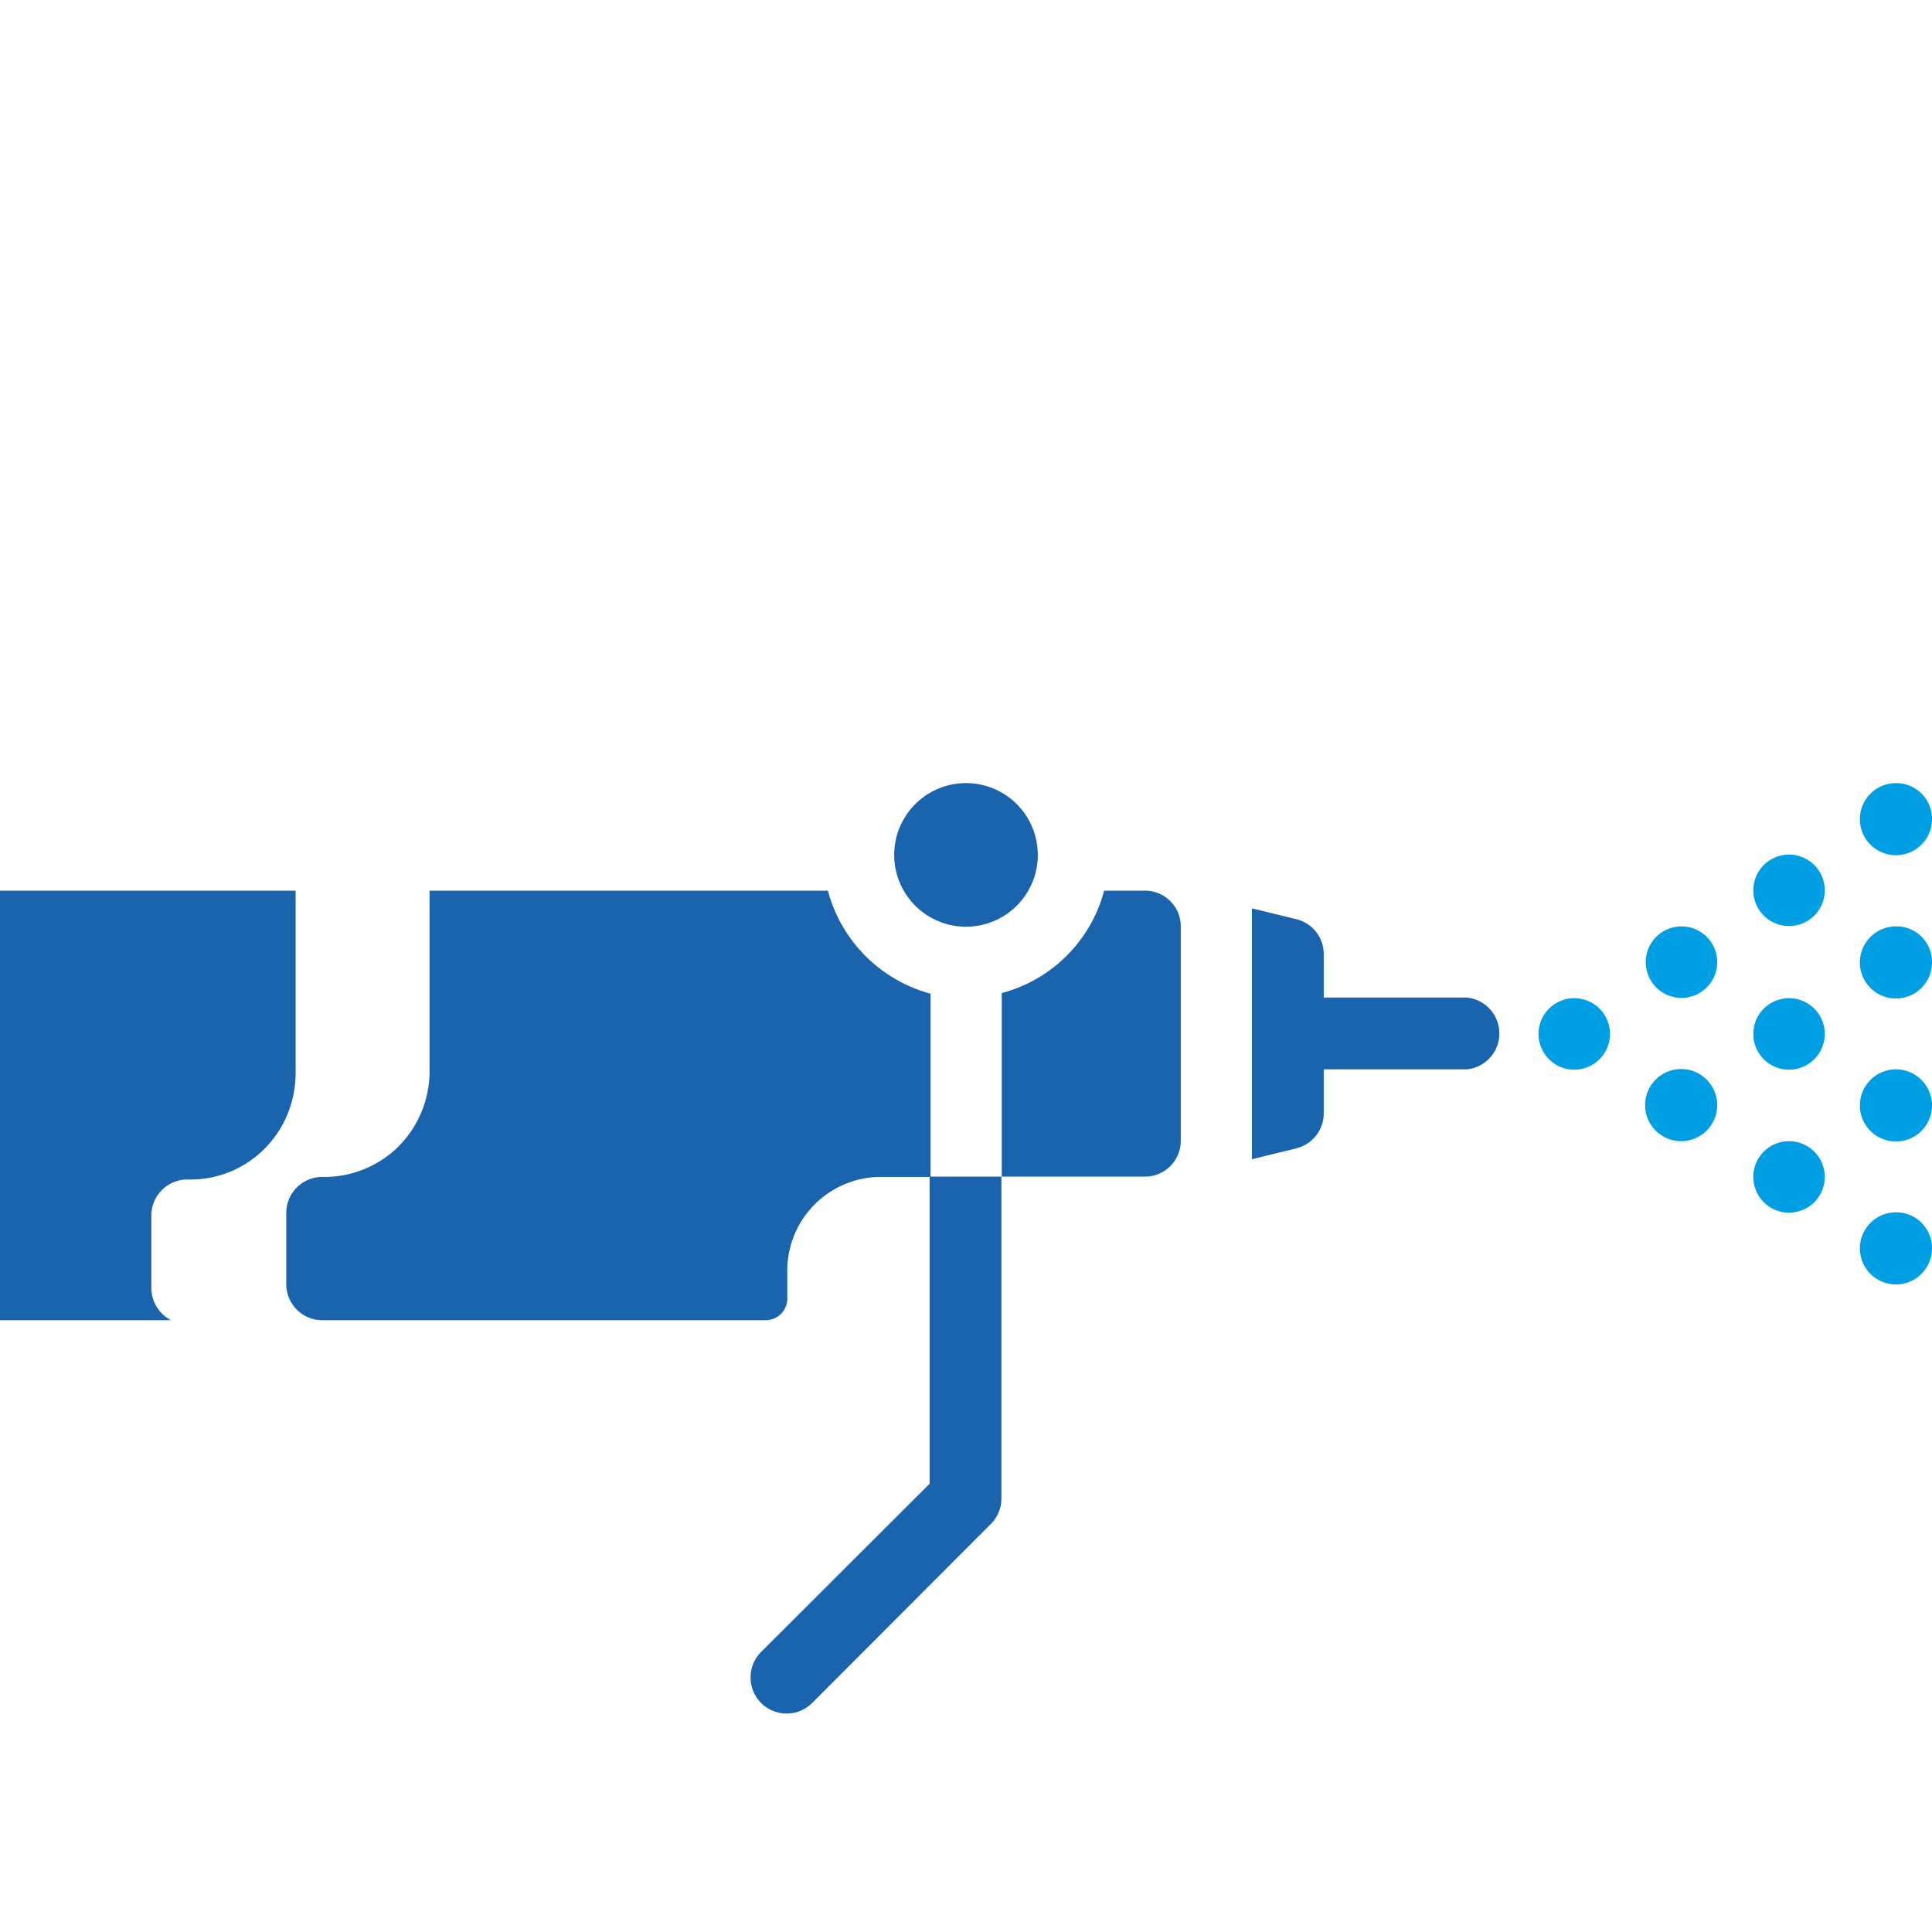 <svg xmlns="http://www.w3.org/2000/svg" width="60" height="60" viewBox="0 0 60 60"><path d="M4.7,40V37.76a1.12,1.12,0,0,1,1.11-1.13,3.24,3.24,0,0,0,2.37-.92,3.32,3.32,0,0,0,1-2.34V27.66H0V41H5.31A1.13,1.13,0,0,1,4.7,40Z" fill="#1a64ae"/><path d="M50,32.1A1.11,1.11,0,1,1,48.89,31,1.11,1.11,0,0,1,50,32.1Z" fill="#009ee2"/><path d="M60,38.77a1.12,1.12,0,1,1-1.11-1.12A1.11,1.11,0,0,1,60,38.77Z" fill="#009ee2"/><path d="M60,34.32a1.12,1.12,0,1,1-1.11-1.11A1.12,1.12,0,0,1,60,34.32Z" fill="#009ee2"/><path d="M60,29.88a1.12,1.12,0,1,1-1.11-1.11A1.1,1.1,0,0,1,60,29.88Z" fill="#009ee2"/><path d="M60,25.43a1.12,1.12,0,1,1-1.11-1.11A1.11,1.11,0,0,1,60,25.43Z" fill="#009ee2"/><path d="M56.67,36.55a1.11,1.11,0,1,1-1.11-1.11A1.11,1.11,0,0,1,56.67,36.55Z" fill="#009ee2"/><path d="M56.67,32.1A1.11,1.11,0,1,1,55.56,31,1.11,1.11,0,0,1,56.67,32.1Z" fill="#009ee2"/><path d="M56.67,27.66a1.11,1.11,0,1,1-1.11-1.12A1.11,1.11,0,0,1,56.67,27.66Z" fill="#009ee2"/><path d="M53.33,34.32a1.12,1.12,0,0,1-1.11,1.12,1.12,1.12,0,1,1,1.11-1.12Z" fill="#009ee2"/><path d="M53.33,29.88a1.11,1.11,0,1,1-2.22,0,1.11,1.11,0,1,1,2.22,0Z" fill="#009ee2"/><path d="M31.1,46.54v-10H28.87v9.54L23.64,51.3a1.12,1.12,0,0,0,1.58,1.59l5.55-5.56A1.11,1.11,0,0,0,31.1,46.54Z" fill="#1a64ae"/><path d="M41.11,34.57V33.21h4.44a1.12,1.12,0,0,0,0-2.23H41.11V29.62a1.11,1.11,0,0,0-.84-1.07l-1.39-.34V36l1.39-.34A1.12,1.12,0,0,0,41.11,34.57Z" fill="#1a64ae"/><path d="M32.23,26.54A2.23,2.23,0,1,1,30,24.32,2.23,2.23,0,0,1,32.23,26.54Z" fill="#1a64ae"/><path d="M36.67,35.44V28.77a1.11,1.11,0,0,0-1.12-1.11H34.29a4.47,4.47,0,0,1-3.18,3.18v5.7h4.44A1.11,1.11,0,0,0,36.67,35.44Z" fill="#1a64ae"/><path d="M25.71,27.66H13.34v5.67a3.32,3.32,0,0,1-1,2.31,3.27,3.27,0,0,1-2.35.91,1.12,1.12,0,0,0-1.1,1.11v2.23A1.12,1.12,0,0,0,10,41H23.78a.67.67,0,0,0,.67-.66v-.89a2.91,2.91,0,0,1,2.89-2.9H28.9V30.86A4.52,4.52,0,0,1,25.71,27.66Z" fill="#1a64ae"/></svg>